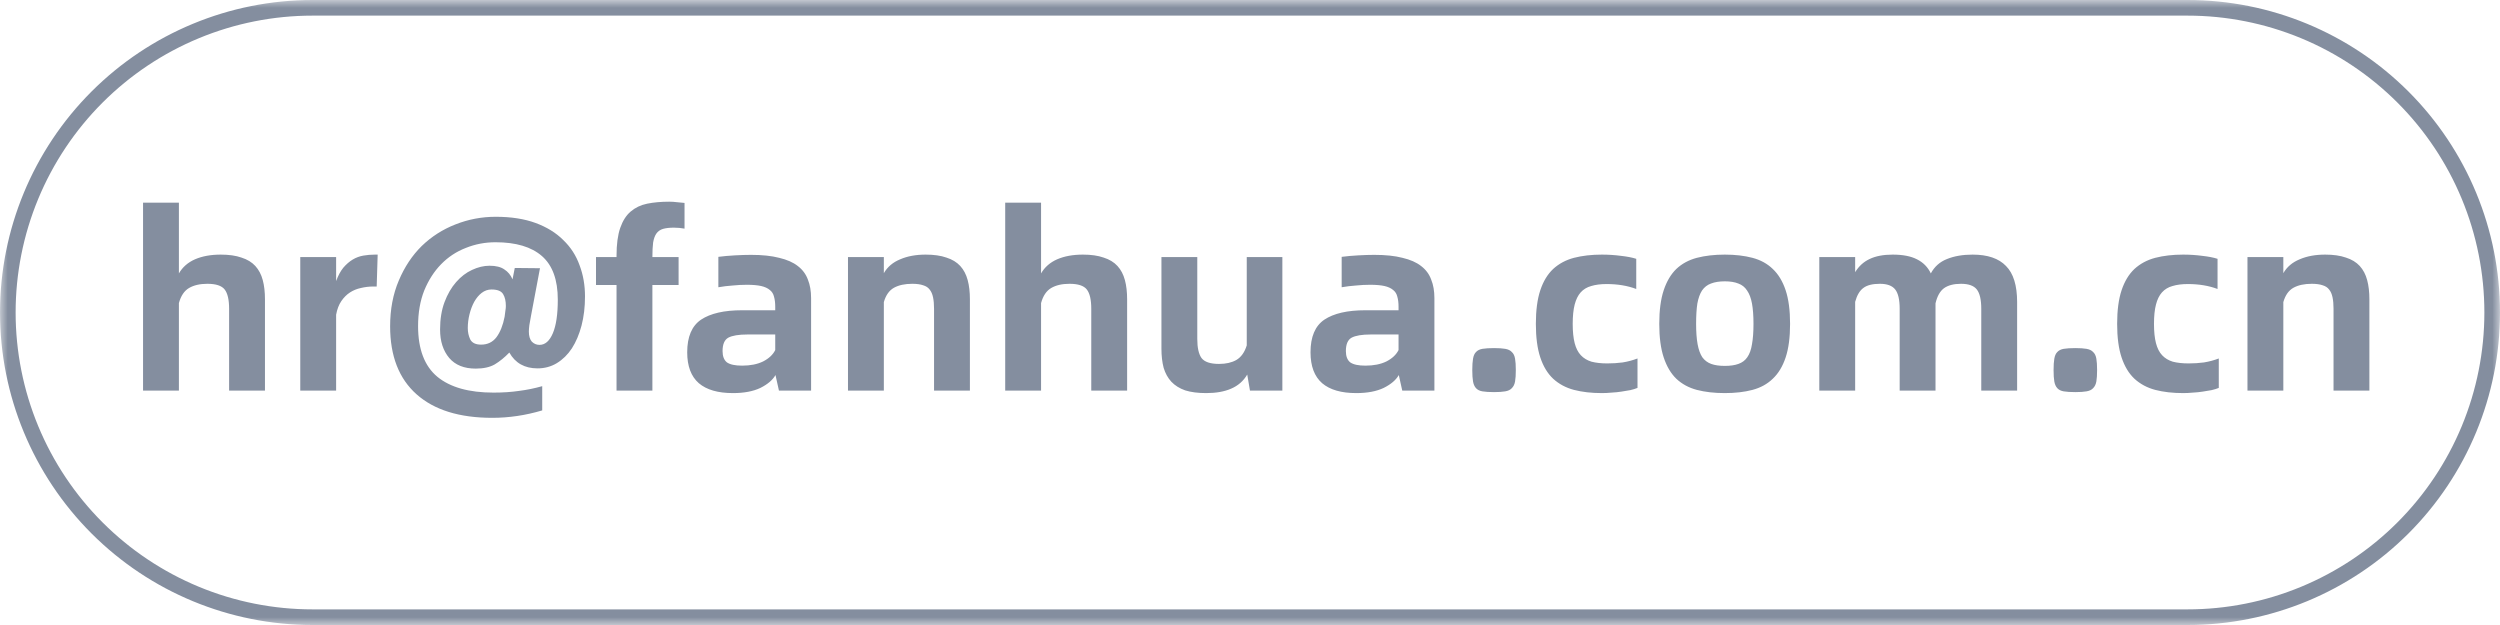 <svg width="160" height="40" viewBox="0 0 160 40" fill="none" xmlns="http://www.w3.org/2000/svg">
<g clip-path="url(#clip0_1573_4889)">
<mask id="mask0_1573_4889" style="mask-type:luminance" maskUnits="userSpaceOnUse" x="0" y="0" width="160" height="40">
<path d="M160 0H0V40H160V0Z" fill="white"/>
</mask>
<g mask="url(#mask0_1573_4889)">
<path d="M140 1C142.495 1 144.966 1.491 147.271 2.446C149.576 3.401 151.671 4.801 153.435 6.565C155.199 8.329 156.599 10.424 157.554 12.729C158.509 15.034 159 17.505 159 20C159 22.495 158.509 24.966 157.554 27.271C156.599 29.576 155.199 31.671 153.435 33.435C151.671 35.199 149.576 36.599 147.271 37.554C144.966 38.509 142.495 39 140 39H20C17.505 39 15.034 38.509 12.729 37.554C10.424 36.599 8.329 35.199 6.565 33.435C4.801 31.671 3.401 29.576 2.446 27.271C1.491 24.966 1 22.495 1 20C1 17.505 1.491 15.034 2.446 12.729C3.401 10.424 4.801 8.329 6.565 6.565C8.329 4.801 10.424 3.401 12.729 2.446C15.034 1.491 17.505 1 20 1H140ZM140 0H20C14.696 0 9.609 2.107 5.858 5.858C2.107 9.609 0 14.696 0 20C0 25.304 2.107 30.391 5.858 34.142C9.609 37.893 14.696 40 20 40H140C145.304 40 150.391 37.893 154.142 34.142C157.893 30.391 160 25.304 160 20C160 14.696 157.893 9.609 154.142 5.858C150.391 2.107 145.304 0 140 0Z" fill="#848E9F"/>
</g>
<path d="M14.125 16.295C14.653 16.295 15.096 16.358 15.454 16.485C15.824 16.601 16.119 16.781 16.341 17.023C16.562 17.266 16.721 17.567 16.816 17.925C16.91 18.274 16.958 18.685 16.958 19.16V25H14.663V19.761C14.663 19.181 14.568 18.77 14.378 18.527C14.188 18.284 13.819 18.163 13.27 18.163C12.796 18.163 12.405 18.253 12.099 18.432C11.793 18.611 11.577 18.933 11.45 19.397V25H9.155V12.972H11.45V17.498C11.682 17.097 12.025 16.796 12.479 16.596C12.943 16.395 13.492 16.295 14.125 16.295ZM24.171 16.295L24.108 18.337H23.886C23.622 18.337 23.358 18.369 23.095 18.432C22.841 18.485 22.609 18.58 22.398 18.717C22.187 18.854 22.003 19.039 21.844 19.271C21.686 19.503 21.575 19.793 21.512 20.141V25H19.217V16.453H21.512V17.989C21.639 17.64 21.792 17.356 21.971 17.134C22.161 16.913 22.361 16.738 22.573 16.612C22.784 16.485 23.01 16.401 23.253 16.358C23.496 16.316 23.744 16.295 23.997 16.295H24.171ZM31.505 26.741C29.405 26.741 27.791 26.24 26.662 25.237C25.533 24.235 24.968 22.784 24.968 20.885C24.968 19.798 25.153 18.822 25.522 17.957C25.891 17.081 26.382 16.343 26.994 15.741C27.616 15.14 28.334 14.681 29.146 14.364C29.969 14.037 30.829 13.874 31.726 13.874C32.708 13.874 33.557 14.006 34.274 14.269C34.992 14.533 35.583 14.897 36.047 15.361C36.522 15.815 36.87 16.353 37.092 16.976C37.324 17.588 37.44 18.253 37.44 18.97C37.44 19.645 37.366 20.268 37.218 20.837C37.07 21.397 36.865 21.882 36.601 22.294C36.337 22.695 36.015 23.011 35.635 23.243C35.266 23.465 34.855 23.576 34.401 23.576C33.578 23.576 32.977 23.238 32.597 22.563C32.291 22.879 31.979 23.132 31.663 23.322C31.346 23.502 30.94 23.591 30.444 23.591C29.706 23.591 29.141 23.365 28.751 22.911C28.36 22.447 28.165 21.84 28.165 21.091C28.165 20.426 28.26 19.84 28.45 19.334C28.64 18.828 28.888 18.4 29.194 18.052C29.5 17.704 29.837 17.445 30.207 17.276C30.587 17.097 30.961 17.007 31.331 17.007C31.742 17.007 32.059 17.087 32.28 17.245C32.512 17.393 32.686 17.604 32.802 17.878L32.945 17.15L34.559 17.166L33.989 20.189C33.947 20.421 33.91 20.627 33.879 20.806C33.858 20.975 33.847 21.112 33.847 21.217C33.847 21.502 33.91 21.719 34.037 21.866C34.174 22.003 34.338 22.072 34.528 22.072C34.886 22.072 35.171 21.824 35.382 21.328C35.593 20.832 35.699 20.115 35.699 19.176C35.699 17.91 35.361 16.981 34.686 16.39C34.011 15.799 33.019 15.504 31.71 15.504C31.046 15.504 30.413 15.625 29.811 15.868C29.21 16.1 28.682 16.448 28.229 16.913C27.785 17.366 27.427 17.925 27.152 18.59C26.888 19.255 26.757 20.015 26.757 20.869C26.757 22.346 27.168 23.428 27.991 24.114C28.814 24.789 30.012 25.127 31.584 25.127C32.185 25.127 32.734 25.09 33.23 25.016C33.726 24.953 34.216 24.852 34.702 24.715V26.266C33.636 26.583 32.57 26.741 31.505 26.741ZM30.792 22.056C31.204 22.056 31.531 21.898 31.774 21.581C32.016 21.254 32.19 20.816 32.296 20.268C32.317 20.141 32.333 20.02 32.343 19.904C32.364 19.777 32.375 19.672 32.375 19.587C32.375 19.271 32.317 19.017 32.201 18.828C32.085 18.627 31.837 18.527 31.457 18.527C31.225 18.527 31.014 18.601 30.824 18.748C30.645 18.886 30.486 19.076 30.349 19.318C30.223 19.55 30.122 19.814 30.049 20.11C29.975 20.405 29.938 20.7 29.938 20.996C29.938 21.26 29.991 21.502 30.096 21.724C30.212 21.945 30.444 22.056 30.792 22.056ZM43.13 14.57C42.845 14.57 42.613 14.597 42.433 14.649C42.254 14.702 42.111 14.802 42.006 14.95C41.911 15.087 41.842 15.277 41.8 15.52C41.769 15.762 41.753 16.074 41.753 16.453H43.43V18.242H41.753V25H39.458V18.242H38.144V16.453H39.458V16.374C39.458 15.636 39.537 15.04 39.695 14.586C39.853 14.132 40.075 13.784 40.36 13.541C40.655 13.288 41.009 13.119 41.42 13.035C41.842 12.95 42.312 12.908 42.829 12.908C42.998 12.908 43.161 12.919 43.32 12.94C43.488 12.95 43.652 12.966 43.81 12.987V14.633C43.705 14.612 43.594 14.597 43.478 14.586C43.362 14.575 43.246 14.57 43.13 14.57ZM48.064 16.311C48.782 16.311 49.383 16.374 49.869 16.501C50.365 16.617 50.76 16.791 51.056 17.023C51.362 17.255 51.578 17.546 51.705 17.894C51.842 18.231 51.91 18.627 51.91 19.081V25H49.853L49.631 24.003C49.452 24.319 49.13 24.594 48.666 24.826C48.202 25.047 47.616 25.158 46.909 25.158C45.949 25.158 45.221 24.947 44.725 24.525C44.229 24.093 43.981 23.433 43.981 22.547C43.981 21.555 44.277 20.859 44.867 20.458C45.469 20.057 46.345 19.856 47.495 19.856H49.615V19.635C49.615 19.381 49.589 19.165 49.536 18.986C49.494 18.806 49.404 18.664 49.267 18.558C49.13 18.442 48.946 18.358 48.713 18.305C48.481 18.253 48.175 18.226 47.795 18.226C47.489 18.226 47.183 18.242 46.877 18.274C46.571 18.295 46.271 18.332 45.975 18.384V16.438C46.302 16.395 46.656 16.364 47.036 16.343C47.416 16.322 47.758 16.311 48.064 16.311ZM47.495 23.401C48.022 23.401 48.471 23.312 48.84 23.132C49.209 22.942 49.468 22.7 49.615 22.404V21.407H47.843C47.273 21.407 46.862 21.476 46.608 21.613C46.366 21.75 46.244 22.035 46.244 22.468C46.244 22.805 46.339 23.048 46.529 23.196C46.73 23.333 47.051 23.401 47.495 23.401ZM59.241 16.295C59.768 16.295 60.212 16.358 60.57 16.485C60.94 16.601 61.235 16.781 61.457 17.023C61.678 17.266 61.836 17.567 61.931 17.925C62.026 18.274 62.074 18.685 62.074 19.16V25H59.779V19.761C59.779 19.476 59.758 19.234 59.716 19.033C59.673 18.822 59.599 18.653 59.494 18.527C59.399 18.4 59.262 18.311 59.083 18.258C58.903 18.195 58.671 18.163 58.386 18.163C57.911 18.163 57.521 18.247 57.215 18.416C56.909 18.585 56.693 18.891 56.566 19.334V25H54.271V16.453H56.566V17.482C56.798 17.081 57.146 16.786 57.611 16.596C58.075 16.395 58.618 16.295 59.241 16.295ZM69.303 16.295C69.83 16.295 70.273 16.358 70.632 16.485C71.001 16.601 71.297 16.781 71.518 17.023C71.74 17.266 71.898 17.567 71.993 17.925C72.088 18.274 72.136 18.685 72.136 19.16V25H69.841V19.761C69.841 19.181 69.746 18.77 69.556 18.527C69.366 18.284 68.997 18.163 68.448 18.163C67.973 18.163 67.583 18.253 67.277 18.432C66.971 18.611 66.754 18.933 66.628 19.397V25H64.333V12.972H66.628V17.498C66.86 17.097 67.203 16.796 67.657 16.596C68.121 16.395 68.669 16.295 69.303 16.295ZM82.071 16.453V25H79.998L79.823 23.971C79.581 24.383 79.238 24.683 78.795 24.873C78.362 25.063 77.829 25.158 77.196 25.158C76.669 25.158 76.22 25.1 75.851 24.984C75.492 24.858 75.197 24.673 74.965 24.43C74.743 24.188 74.579 23.892 74.474 23.544C74.379 23.185 74.332 22.774 74.332 22.309V16.453H76.626V21.692C76.626 22.251 76.716 22.658 76.895 22.911C77.085 23.164 77.46 23.291 78.019 23.291C78.462 23.291 78.832 23.206 79.127 23.038C79.433 22.858 79.655 22.547 79.792 22.104V16.453H82.071ZM87.956 16.311C88.674 16.311 89.275 16.374 89.76 16.501C90.256 16.617 90.652 16.791 90.947 17.023C91.253 17.255 91.47 17.546 91.596 17.894C91.734 18.231 91.802 18.627 91.802 19.081V25H89.745L89.523 24.003C89.344 24.319 89.022 24.594 88.558 24.826C88.093 25.047 87.508 25.158 86.801 25.158C85.841 25.158 85.113 24.947 84.617 24.525C84.121 24.093 83.873 23.433 83.873 22.547C83.873 21.555 84.168 20.859 84.759 20.458C85.361 20.057 86.236 19.856 87.386 19.856H89.507V19.635C89.507 19.381 89.481 19.165 89.428 18.986C89.386 18.806 89.296 18.664 89.159 18.558C89.022 18.442 88.837 18.358 88.605 18.305C88.373 18.253 88.067 18.226 87.687 18.226C87.381 18.226 87.075 18.242 86.769 18.274C86.463 18.295 86.162 18.332 85.867 18.384V16.438C86.194 16.395 86.548 16.364 86.927 16.343C87.307 16.322 87.65 16.311 87.956 16.311ZM87.386 23.401C87.914 23.401 88.362 23.312 88.732 23.132C89.101 22.942 89.359 22.7 89.507 22.404V21.407H87.735C87.165 21.407 86.753 21.476 86.5 21.613C86.257 21.75 86.136 22.035 86.136 22.468C86.136 22.805 86.231 23.048 86.421 23.196C86.621 23.333 86.943 23.401 87.386 23.401ZM95.619 25.095C95.313 25.095 95.065 25.079 94.875 25.047C94.696 25.016 94.559 24.947 94.464 24.842C94.369 24.736 94.305 24.594 94.274 24.414C94.242 24.235 94.226 23.992 94.226 23.686C94.226 23.38 94.242 23.138 94.274 22.958C94.305 22.768 94.369 22.626 94.464 22.531C94.559 22.425 94.696 22.357 94.875 22.325C95.065 22.294 95.313 22.278 95.619 22.278C95.914 22.278 96.152 22.294 96.331 22.325C96.521 22.357 96.663 22.425 96.758 22.531C96.864 22.626 96.933 22.768 96.964 22.958C96.996 23.138 97.012 23.38 97.012 23.686C97.012 23.992 96.996 24.235 96.964 24.414C96.933 24.594 96.864 24.736 96.758 24.842C96.663 24.947 96.521 25.016 96.331 25.047C96.152 25.079 95.914 25.095 95.619 25.095ZM102.52 25.158C101.856 25.158 101.26 25.09 100.732 24.953C100.215 24.815 99.772 24.578 99.403 24.24C99.044 23.903 98.769 23.449 98.58 22.879C98.39 22.309 98.295 21.592 98.295 20.727C98.295 19.861 98.39 19.144 98.58 18.574C98.769 18.005 99.044 17.551 99.403 17.213C99.772 16.875 100.215 16.638 100.732 16.501C101.26 16.364 101.856 16.295 102.52 16.295C102.943 16.295 103.349 16.322 103.739 16.374C104.13 16.417 104.457 16.48 104.72 16.564V18.495C104.161 18.284 103.528 18.179 102.821 18.179C102.441 18.179 102.114 18.221 101.84 18.305C101.566 18.379 101.339 18.516 101.159 18.717C100.991 18.907 100.864 19.165 100.779 19.492C100.695 19.819 100.653 20.231 100.653 20.727C100.653 21.223 100.695 21.634 100.779 21.961C100.864 22.288 100.996 22.547 101.175 22.737C101.355 22.927 101.581 23.064 101.856 23.148C102.141 23.222 102.478 23.259 102.869 23.259C103.206 23.259 103.533 23.238 103.85 23.196C104.177 23.143 104.494 23.059 104.8 22.942V24.826C104.673 24.879 104.52 24.926 104.341 24.968C104.172 25 103.982 25.032 103.771 25.063C103.57 25.095 103.359 25.116 103.138 25.127C102.927 25.148 102.721 25.158 102.52 25.158ZM110.387 25.158C109.722 25.158 109.126 25.09 108.598 24.953C108.081 24.815 107.643 24.578 107.285 24.24C106.937 23.903 106.667 23.449 106.478 22.879C106.288 22.309 106.193 21.592 106.193 20.727C106.193 19.861 106.288 19.144 106.478 18.574C106.667 18.005 106.937 17.551 107.285 17.213C107.643 16.875 108.081 16.638 108.598 16.501C109.126 16.364 109.722 16.295 110.387 16.295C111.051 16.295 111.642 16.364 112.159 16.501C112.676 16.638 113.109 16.875 113.457 17.213C113.816 17.551 114.09 18.005 114.28 18.574C114.47 19.144 114.565 19.861 114.565 20.727C114.565 21.592 114.47 22.309 114.28 22.879C114.09 23.449 113.816 23.903 113.457 24.24C113.109 24.578 112.676 24.815 112.159 24.953C111.642 25.09 111.051 25.158 110.387 25.158ZM110.387 23.417C110.735 23.417 111.025 23.375 111.257 23.291C111.5 23.206 111.69 23.064 111.827 22.863C111.975 22.652 112.075 22.373 112.128 22.025C112.191 21.676 112.223 21.244 112.223 20.727C112.223 20.21 112.191 19.777 112.128 19.429C112.064 19.081 111.959 18.801 111.811 18.59C111.674 18.379 111.489 18.231 111.257 18.147C111.025 18.052 110.735 18.005 110.387 18.005C110.039 18.005 109.743 18.052 109.5 18.147C109.268 18.231 109.078 18.379 108.931 18.59C108.794 18.801 108.693 19.081 108.63 19.429C108.577 19.777 108.551 20.21 108.551 20.727C108.551 21.244 108.583 21.676 108.646 22.025C108.709 22.373 108.809 22.652 108.947 22.863C109.094 23.064 109.284 23.206 109.516 23.291C109.748 23.375 110.039 23.417 110.387 23.417ZM126.248 16.295C127.208 16.295 127.92 16.538 128.384 17.023C128.859 17.498 129.096 18.268 129.096 19.334V25H126.801V19.761C126.801 19.181 126.706 18.77 126.517 18.527C126.327 18.284 125.989 18.163 125.504 18.163C125.039 18.163 124.675 18.258 124.412 18.448C124.158 18.638 123.979 18.959 123.873 19.413V25H121.579V19.761C121.579 19.181 121.484 18.77 121.294 18.527C121.104 18.284 120.777 18.163 120.312 18.163C119.838 18.163 119.484 18.253 119.252 18.432C119.02 18.601 118.846 18.896 118.73 19.318V25H116.435V16.453H118.73V17.419C118.962 17.039 119.268 16.759 119.648 16.58C120.038 16.39 120.534 16.295 121.135 16.295C121.779 16.295 122.296 16.395 122.686 16.596C123.087 16.796 123.383 17.097 123.573 17.498C123.805 17.066 124.148 16.759 124.602 16.58C125.066 16.39 125.614 16.295 126.248 16.295ZM132.821 25.095C132.515 25.095 132.267 25.079 132.077 25.047C131.898 25.016 131.761 24.947 131.666 24.842C131.571 24.736 131.508 24.594 131.476 24.414C131.444 24.235 131.429 23.992 131.429 23.686C131.429 23.38 131.444 23.138 131.476 22.958C131.508 22.768 131.571 22.626 131.666 22.531C131.761 22.425 131.898 22.357 132.077 22.325C132.267 22.294 132.515 22.278 132.821 22.278C133.117 22.278 133.354 22.294 133.534 22.325C133.723 22.357 133.866 22.425 133.961 22.531C134.066 22.626 134.135 22.768 134.167 22.958C134.198 23.138 134.214 23.38 134.214 23.686C134.214 23.992 134.198 24.235 134.167 24.414C134.135 24.594 134.066 24.736 133.961 24.842C133.866 24.947 133.723 25.016 133.534 25.047C133.354 25.079 133.117 25.095 132.821 25.095ZM139.723 25.158C139.058 25.158 138.462 25.09 137.934 24.953C137.417 24.815 136.974 24.578 136.605 24.24C136.246 23.903 135.972 23.449 135.782 22.879C135.592 22.309 135.497 21.592 135.497 20.727C135.497 19.861 135.592 19.144 135.782 18.574C135.972 18.005 136.246 17.551 136.605 17.213C136.974 16.875 137.417 16.638 137.934 16.501C138.462 16.364 139.058 16.295 139.723 16.295C140.145 16.295 140.551 16.322 140.942 16.374C141.332 16.417 141.659 16.48 141.923 16.564V18.495C141.364 18.284 140.73 18.179 140.024 18.179C139.644 18.179 139.317 18.221 139.042 18.305C138.768 18.379 138.541 18.516 138.362 18.717C138.193 18.907 138.066 19.165 137.982 19.492C137.897 19.819 137.855 20.231 137.855 20.727C137.855 21.223 137.897 21.634 137.982 21.961C138.066 22.288 138.198 22.547 138.378 22.737C138.557 22.927 138.784 23.064 139.058 23.148C139.343 23.222 139.681 23.259 140.071 23.259C140.409 23.259 140.736 23.238 141.052 23.196C141.379 23.143 141.696 23.059 142.002 22.942V24.826C141.875 24.879 141.722 24.926 141.543 24.968C141.374 25 141.184 25.032 140.973 25.063C140.773 25.095 140.562 25.116 140.34 25.127C140.129 25.148 139.923 25.158 139.723 25.158ZM148.808 16.295C149.335 16.295 149.779 16.358 150.137 16.485C150.507 16.601 150.802 16.781 151.024 17.023C151.245 17.266 151.403 17.567 151.498 17.925C151.593 18.274 151.641 18.685 151.641 19.16V25H149.346V19.761C149.346 19.476 149.325 19.234 149.283 19.033C149.24 18.822 149.167 18.653 149.061 18.527C148.966 18.4 148.829 18.311 148.65 18.258C148.47 18.195 148.238 18.163 147.953 18.163C147.478 18.163 147.088 18.247 146.782 18.416C146.476 18.585 146.26 18.891 146.133 19.334V25H143.838V16.453H146.133V17.482C146.365 17.081 146.713 16.786 147.178 16.596C147.642 16.395 148.185 16.295 148.808 16.295Z" fill="#848E9F"/>
</g>
<defs>
<clipPath id="clip0_1573_4889">
<rect width="160" height="40" fill="white"/>
</clipPath>
</defs>
</svg>
